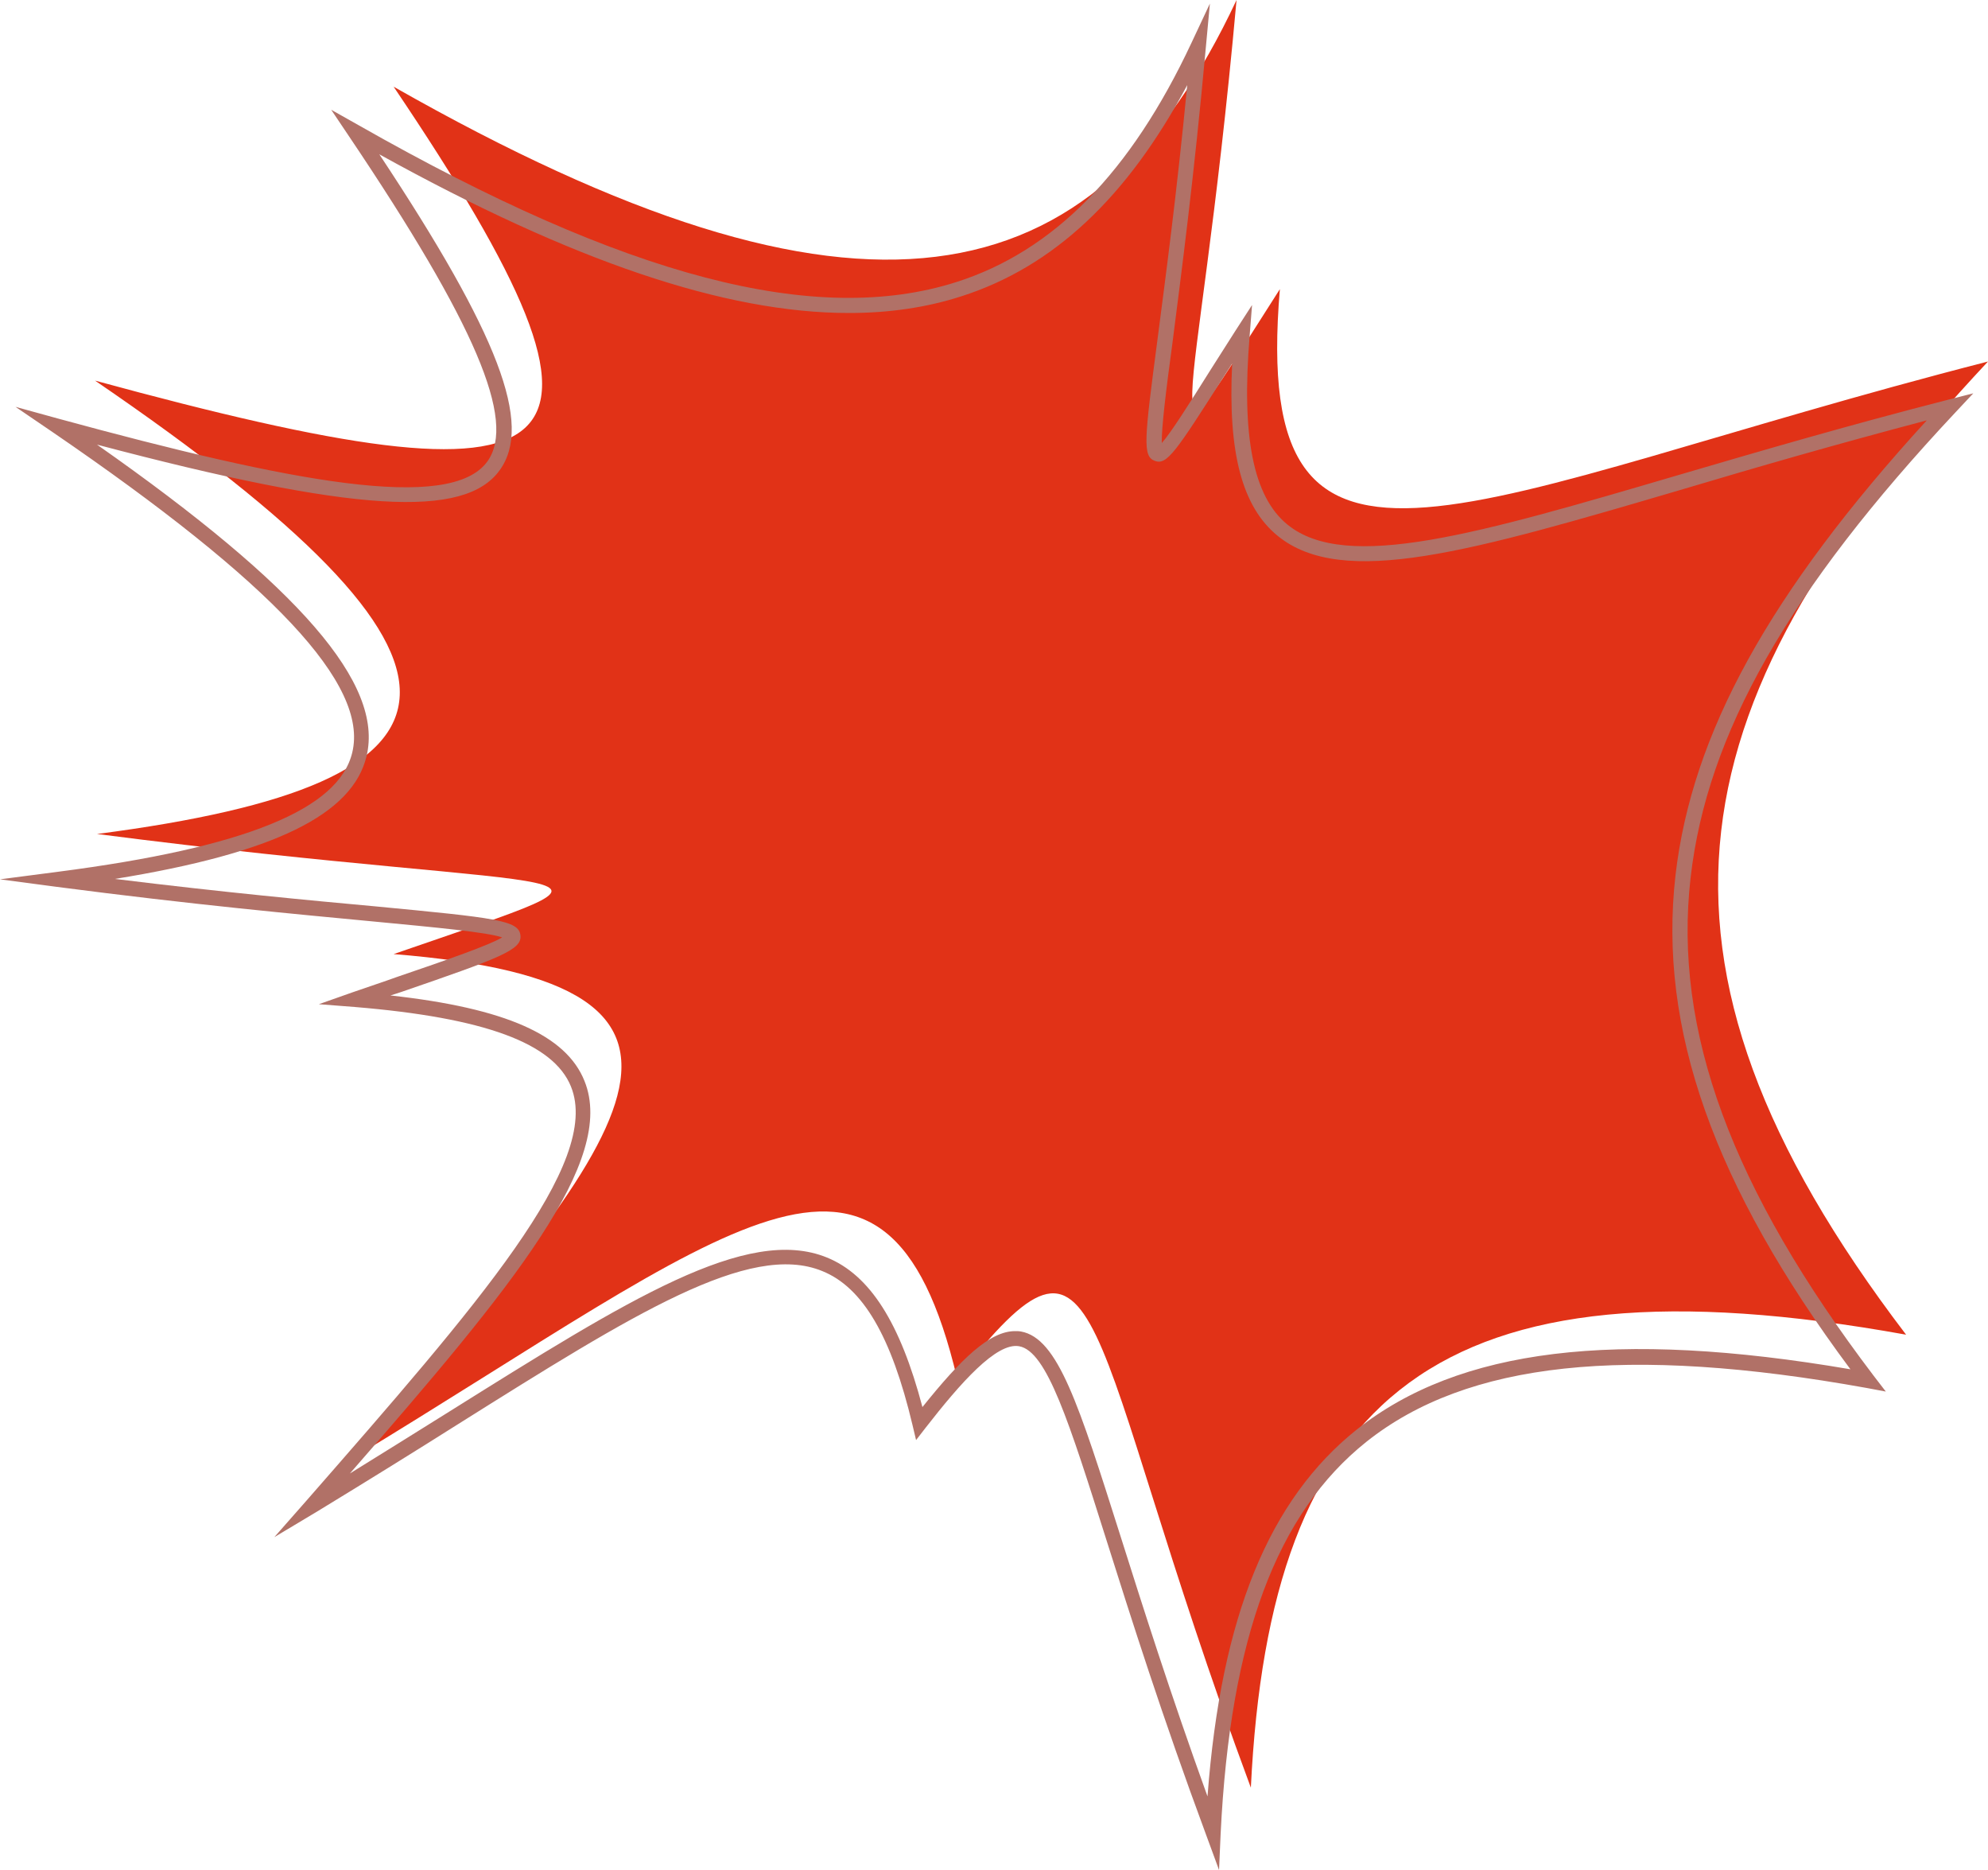 <?xml version="1.0" encoding="UTF-8" standalone="no"?><svg xmlns="http://www.w3.org/2000/svg" xmlns:xlink="http://www.w3.org/1999/xlink" fill="#000000" height="470.2" preserveAspectRatio="xMidYMid meet" version="1" viewBox="0.0 0.9 500.0 470.2" width="500" zoomAndPan="magnify"><g><g><g id="change1_1"><path d="M99,240.8c68.8-23.8,50.8-14-74.6-30.2c98.5-12.8,104.7-42.2-0.5-114 c122.9,33.5,140.4,22.9,75.1-73.9C215.8,89.1,275.1,77.6,311,0.9c-10.1,112.3-23.2,125.9,10.9,72.7 c-7.5,88.3,46.5,51.9,178.1,18.2c-78.7,84.1-93.4,149.2-20.6,244.7c-118.4-21.4-160,15.7-164.8,113.9 c-43.3-116.7-35.7-151.7-73.9-103c-17.9-75.2-57.2-37.2-152.7,20.6C159.8,285.9,191.9,248.3,99,240.8z" fill="#e13217"/></g></g><g><g id="change2_1"><path d="M306.6,471.1l-3.2-8.7c-11.2-30.2-18.9-54.6-25.1-74.2c-9.4-29.7-15-47.6-22-48.8 c-5.7-1-14.7,9.2-23.5,20.5l-2.4,3.1l-0.9-3.8c-5.3-22.3-12.5-34.6-22.7-38.7c-18.3-7.5-47.5,10.8-91.6,38.5 c-10.6,6.7-22.7,14.2-35.5,22L69,387.4l8.1-9.2c43.1-49.3,74.3-84.9,66.5-104.1c-4.4-10.9-21.7-17.3-54.4-20l-9-0.7l8.5-3 c4-1.4,7.7-2.6,11-3.8c12.9-4.4,23.5-8.1,26.6-10c-3.8-1.3-16.6-2.5-32.4-4c-19-1.8-45.1-4.2-79.6-8.7L0,222l14.6-1.9 c47.1-6.1,70.6-15.7,74-30c4.1-17.1-19.9-42.6-75.3-80.5l-9.4-6.4l10.9,3c58,15.8,98.5,23.7,107.8,10.7 c7.3-10.2-3.1-34.6-34.8-81.7l-4.5-6.7l7.1,4c67,38.1,114.8,50.6,150.2,39.3c24.4-7.8,43.8-27.5,59.1-60.2l4.6-9.8l-1,10.8 c-3,33.1-6.3,57.9-8.4,74.4c-1.6,11.8-2.8,21.5-2.7,25.3c2.3-2.6,6.8-9.7,12.2-18.3c1.9-3,4-6.3,6.3-9.9l4.2-6.5l-0.6,7.7 c-2.1,25.4,0.9,40.5,9.5,47.5c14.8,12.1,48.1,2.3,98.5-12.5c19.8-5.8,42.3-12.4,67.7-18.9l6.3-1.6l-4.5,4.8 c-42,44.8-62.5,80.9-66.6,117c-4.4,38.4,10.3,78.2,46.1,125.3l3,3.9l-4.8-0.9c-60.5-10.9-100.5-6.6-125.8,13.5 c-22.6,18-34.3,49.3-36.7,98.6L306.6,471.1z M255.3,335.6c0.5,0,1,0,1.5,0.1c9.3,1.7,14.5,18.3,25,51.4 c5.6,17.7,12.4,39.2,21.9,65.5c3.4-45.3,15.5-74.7,37.6-92.3c25.6-20.3,65.1-25.2,124.1-15.1c-34.4-46.2-48.4-85.8-44-124.2 c4.1-35.6,23.6-71.1,63.2-114.4c-22.8,6-43.2,11.9-61.3,17.3c-53.4,15.7-85.6,25.1-102,11.7c-8.9-7.3-12.5-20.8-11.4-43.3 c-0.8,1.2-1.5,2.4-2.3,3.6c-11.8,18.5-14.1,22-17.1,20.9c-3.2-1.1-2.7-5.3,0.6-30.4c1.9-14.7,4.8-36.1,7.5-64.1 c-15.1,28.3-33.7,45.7-56.8,53.1c-8.7,2.8-18.1,4.2-28.3,4.2c-31.1,0-69.5-13-118.1-39.9c30.1,45.4,38.6,67.9,30.3,79.4 c-8.8,12.3-36.6,10.7-101.3-6.4c51.2,35.9,72.1,60.2,67.8,78.3c-3.5,14.7-23.2,24.4-63.3,30.9c27.6,3.4,49.1,5.4,65.5,6.9 c30.4,2.9,36.1,3.5,36.5,7.3c0.4,3.6-4.9,5.6-29.9,14.2c-0.9,0.3-1.8,0.6-2.8,0.9c29,3.2,44.2,10,48.8,21.5 c8.1,20-18,51.7-59,98.7c8.9-5.5,17.2-10.7,24.9-15.5c45.2-28.3,75-47,95.1-38.8c10.8,4.4,18.4,16.4,24,37.6 C241.7,342.6,248.9,335.6,255.3,335.6z" fill="#b17167"/></g></g></g></svg>